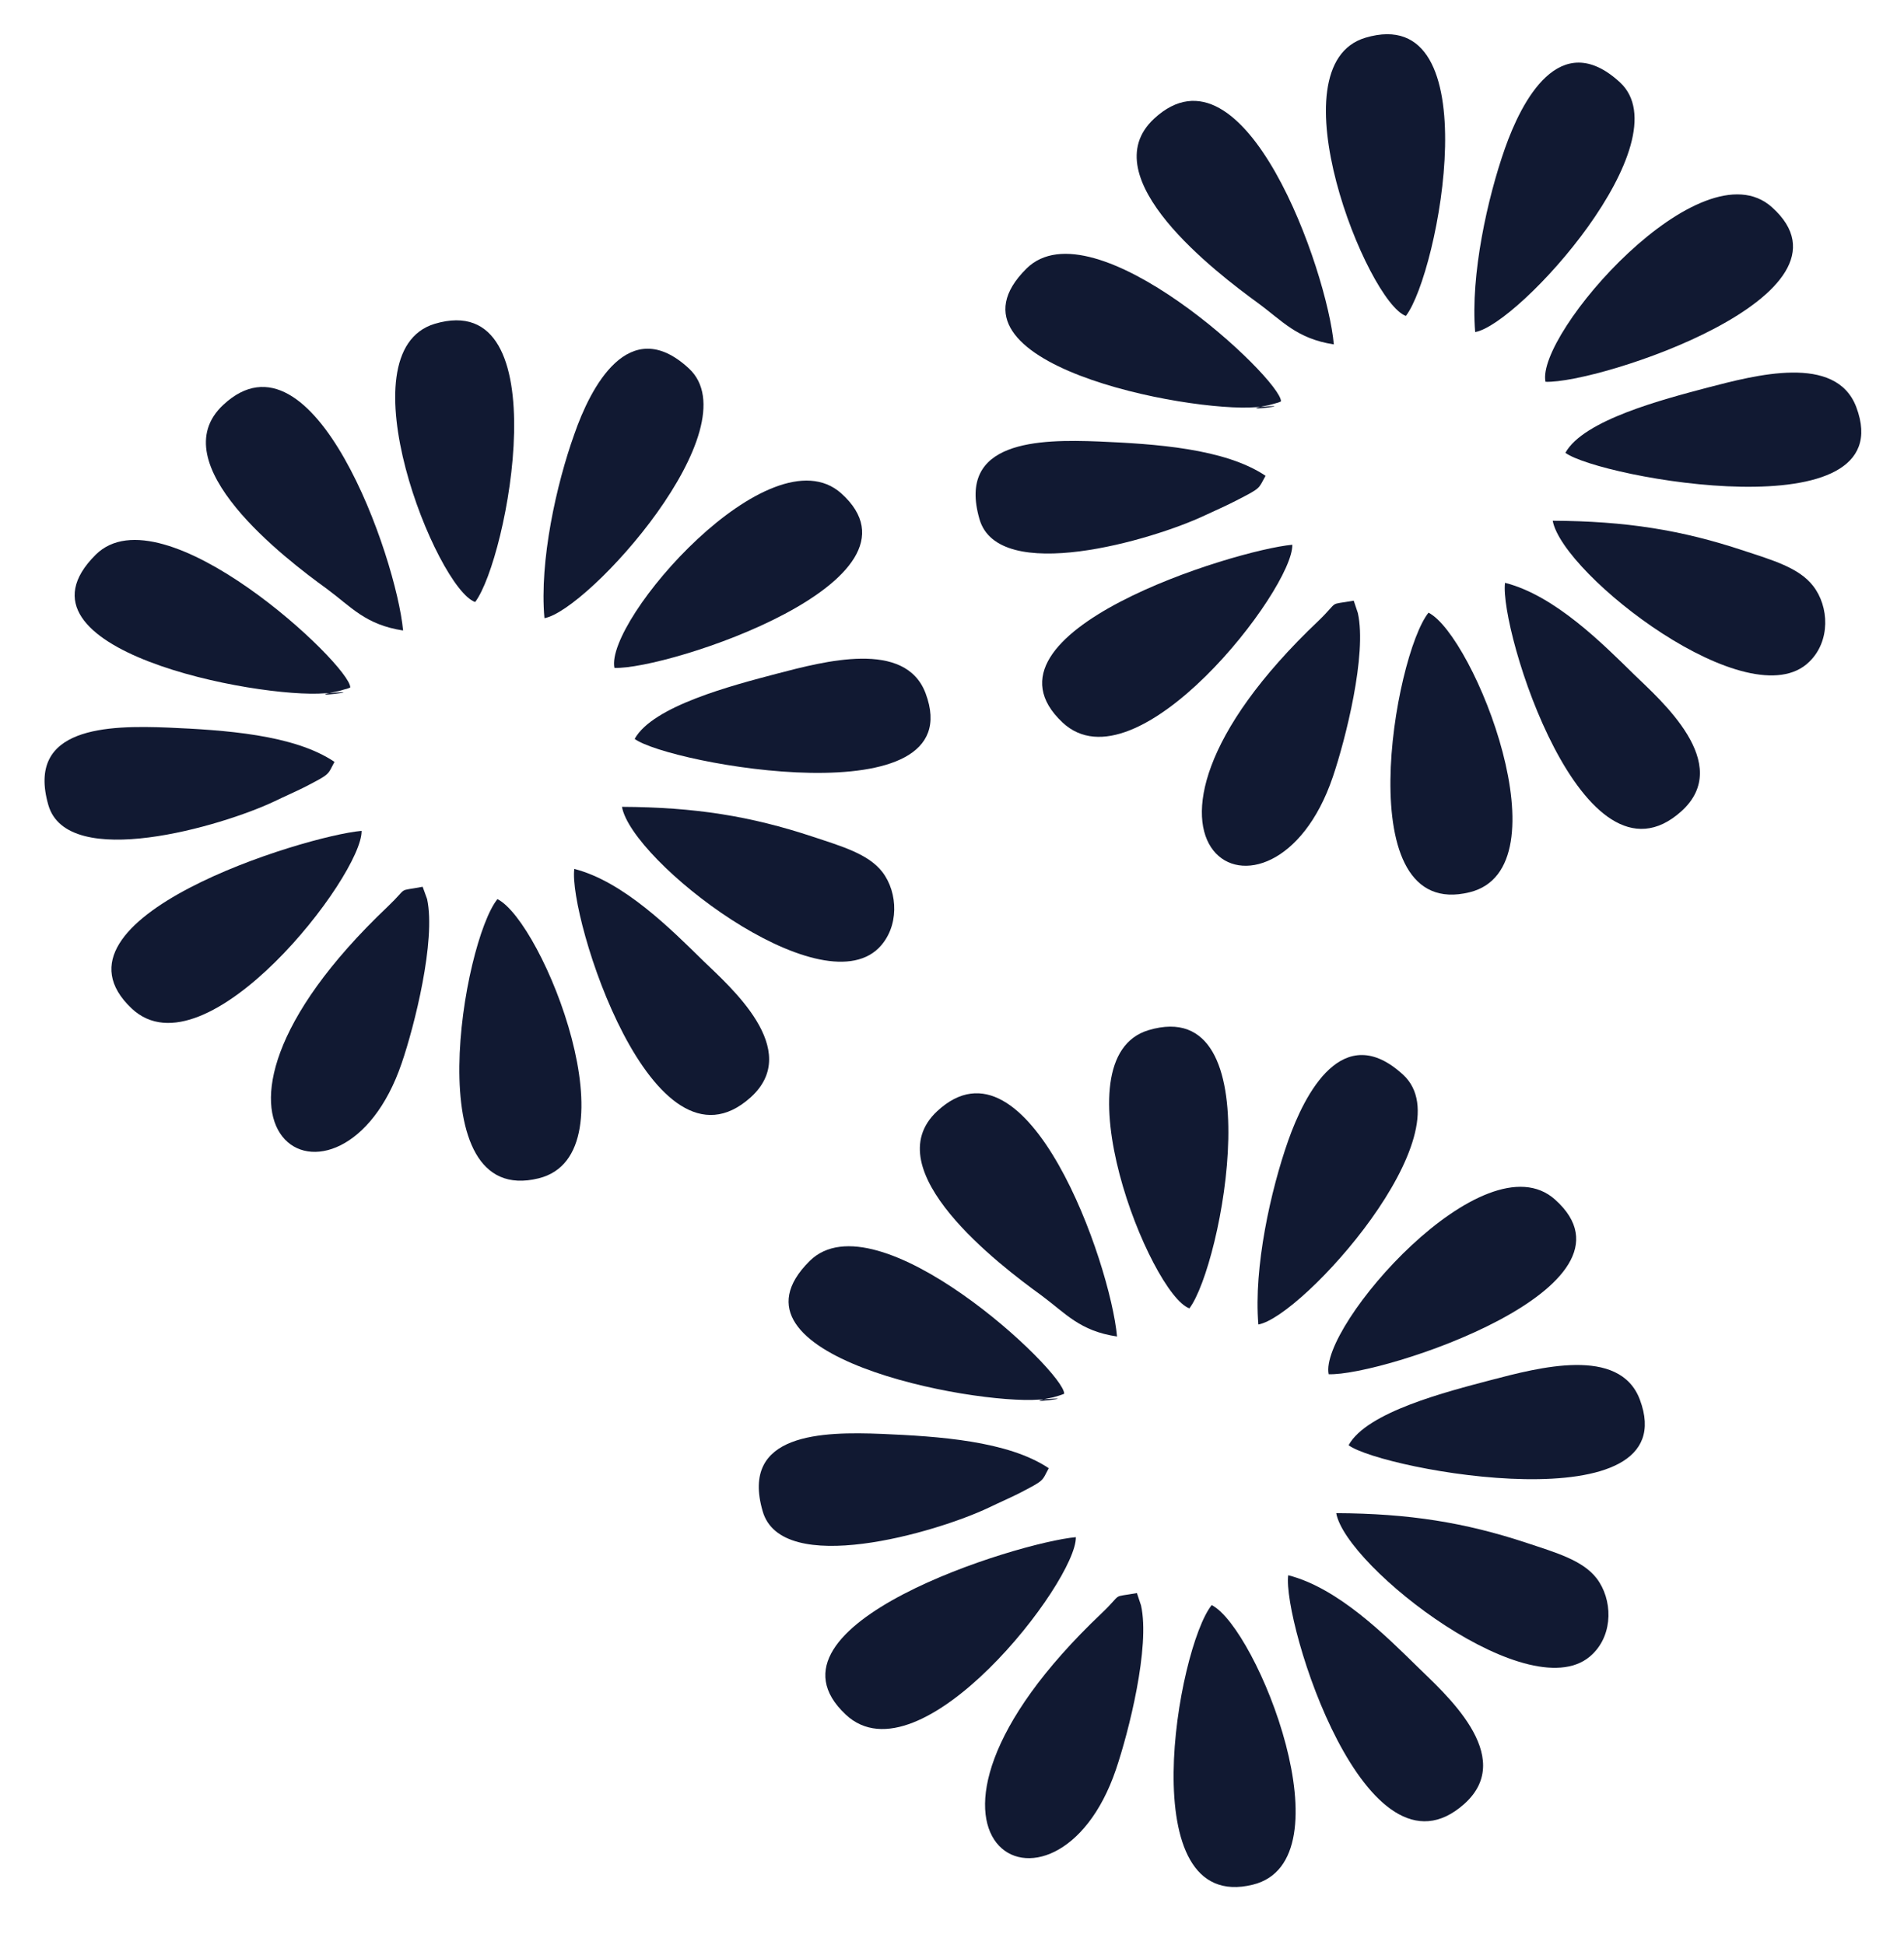 <?xml version="1.0" encoding="UTF-8" standalone="no"?><svg xmlns="http://www.w3.org/2000/svg" xmlns:xlink="http://www.w3.org/1999/xlink" clip-rule="evenodd" fill="#000000" fill-rule="evenodd" height="56.7" image-rendering="optimizeQuality" preserveAspectRatio="xMidYMid meet" shape-rendering="geometricPrecision" text-rendering="geometricPrecision" version="1" viewBox="-1.3 -1.0 55.5 56.7" width="55.5" zoomAndPan="magnify"><g><g fill="#111932"><g id="change1_1"><path d="M13.2 25.21c-1,1.24 -2.36,9.02 1.2,8.14 2.84,-0.7 0.13,-7.47 -1.2,-8.14z"/><path d="M16.61 18.47c1.55,0.06 9.45,-2.54 6.61,-5.09 -2.07,-1.84 -6.89,3.7 -6.61,5.09z"/><path d="M16.83 22.52c0.28,1.58 5.74,5.82 7.48,4.12 0.61,-0.61 0.57,-1.62 0.11,-2.22 -0.41,-0.53 -1.19,-0.75 -2.03,-1.03 -1.81,-0.6 -3.43,-0.86 -5.56,-0.87z"/><path d="M11.02 24.85c-0.78,0.15 -0.38,-0.03 -1.02,0.58 -6.98,6.63 -1.34,9.72 0.41,4.56 0.37,-1.08 1,-3.57 0.74,-4.78l-0.13 -0.36z"/><path d="M15.44 24.33c-0.18,1.37 2.28,9.23 5.14,6.66 1.54,-1.39 -0.63,-3.25 -1.38,-3.98 -0.91,-0.89 -2.31,-2.31 -3.76,-2.68z"/><path d="M9.24 23.22c-1.67,0.15 -9.48,2.56 -6.7,5.18 2.16,2.03 6.73,-3.89 6.7,-5.18z"/><path d="M8.91 19.04c0.01,-0.65 -5.47,-5.8 -7.42,-3.87 -2.79,2.77 4.72,4.2 6.68,4.04 1.56,-0.12 -0.87,0.18 0.38,-0.06 0.06,-0.01 0.14,-0.04 0.18,-0.05 0.05,-0.01 0.12,-0.03 0.18,-0.06z"/><path d="M14.57 17.02c1.27,-0.22 6.08,-5.55 4.21,-7.28 -1.75,-1.62 -2.87,0.56 -3.34,1.92 -0.52,1.45 -1.02,3.69 -0.87,5.36z"/><path d="M12.55 16.55c0.95,-1.25 2.47,-9.2 -1.18,-8.11 -2.7,0.82 0.05,7.71 1.18,8.11z"/><path d="M10.45 17.38c-0.2,-2.14 -2.61,-9.03 -5.24,-6.58 -1.84,1.71 1.82,4.5 3.01,5.36 0.73,0.54 1.13,1.05 2.23,1.22z"/><path d="M17.2 20.54c0.98,0.73 9.86,2.35 8.48,-1.33 -0.59,-1.57 -2.96,-0.93 -4.34,-0.57 -1.29,0.34 -3.61,0.94 -4.14,1.9z"/><path d="M8.45 21.21c-1.18,-0.8 -3.23,-0.93 -4.85,-1 -1.75,-0.07 -4.15,-0.03 -3.49,2.26 0.56,1.93 5.05,0.62 6.59,-0.11 0.33,-0.16 0.57,-0.26 0.89,-0.42 0.75,-0.39 0.65,-0.34 0.86,-0.73z"/></g><g id="change1_3"><path d="M40.34 16.86c-1,1.25 -2.36,9.03 1.2,8.15 2.84,-0.7 0.12,-7.48 -1.2,-8.15z"/><path d="M43.75 10.13c1.55,0.06 9.45,-2.54 6.6,-5.09 -2.06,-1.85 -6.89,3.7 -6.6,5.09z"/><path d="M43.96 14.18c0.29,1.58 5.75,5.82 7.48,4.11 0.62,-0.6 0.58,-1.61 0.11,-2.21 -0.41,-0.53 -1.18,-0.75 -2.03,-1.03 -1.8,-0.6 -3.43,-0.86 -5.56,-0.87z"/><path d="M38.16 16.51c-0.78,0.14 -0.39,-0.03 -1.02,0.58 -6.99,6.63 -1.34,9.72 0.41,4.56 0.37,-1.09 1,-3.57 0.73,-4.78l-0.12 -0.36z"/><path d="M42.57 15.99c-0.17,1.37 2.28,9.23 5.14,6.66 1.54,-1.39 -0.62,-3.25 -1.37,-3.98 -0.91,-0.89 -2.31,-2.31 -3.77,-2.68z"/><path d="M36.37 14.88c-1.67,0.15 -9.48,2.56 -6.7,5.18 2.16,2.03 6.73,-3.89 6.7,-5.18z"/><path d="M36.04 10.7c0.01,-0.65 -5.47,-5.8 -7.42,-3.87 -2.79,2.77 4.72,4.2 6.69,4.04 1.56,-0.12 -0.88,0.18 0.38,-0.06 0.05,-0.01 0.13,-0.04 0.18,-0.05 0.04,-0.01 0.12,-0.03 0.17,-0.06z"/><path d="M41.7 8.68c1.28,-0.22 6.09,-5.55 4.22,-7.28 -1.76,-1.62 -2.87,0.56 -3.35,1.92 -0.51,1.45 -1.01,3.69 -0.87,5.36z"/><path d="M39.68 8.21c0.96,-1.25 2.48,-9.2 -1.18,-8.11 -2.7,0.81 0.05,7.7 1.18,8.11z"/><path d="M37.58 9.04c-0.19,-2.14 -2.6,-9.03 -5.24,-6.58 -1.84,1.71 1.83,4.5 3.01,5.36 0.74,0.54 1.14,1.05 2.23,1.22z"/><path d="M44.33 12.2c0.98,0.73 9.86,2.35 8.48,-1.33 -0.59,-1.57 -2.95,-0.93 -4.34,-0.57 -1.28,0.34 -3.61,0.94 -4.14,1.9z"/><path d="M35.59 12.87c-1.19,-0.8 -3.23,-0.93 -4.86,-1 -1.75,-0.07 -4.14,-0.03 -3.48,2.26 0.55,1.93 5.04,0.62 6.58,-0.11 0.34,-0.16 0.58,-0.26 0.89,-0.42 0.76,-0.39 0.65,-0.34 0.87,-0.73z"/></g><g id="change1_2"><path d="M34.02 45.79c-1,1.25 -2.36,9.03 1.2,8.15 2.84,-0.7 0.12,-7.48 -1.2,-8.15z"/><path d="M37.43 39.06c1.55,0.06 9.45,-2.54 6.6,-5.09 -2.06,-1.85 -6.89,3.7 -6.6,5.09z"/><path d="M37.65 43.11c0.28,1.57 5.74,5.82 7.47,4.11 0.62,-0.6 0.58,-1.61 0.12,-2.21 -0.41,-0.53 -1.19,-0.75 -2.03,-1.03 -1.81,-0.6 -3.44,-0.86 -5.56,-0.87z"/><path d="M31.84 45.44c-0.78,0.14 -0.38,-0.03 -1.02,0.58 -6.99,6.63 -1.34,9.72 0.41,4.56 0.37,-1.09 1,-3.57 0.73,-4.78l-0.12 -0.36z"/><path d="M36.25 44.92c-0.17,1.37 2.28,9.23 5.14,6.66 1.54,-1.39 -0.62,-3.25 -1.37,-3.99 -0.91,-0.89 -2.31,-2.3 -3.77,-2.67z"/><path d="M30.06 43.81c-1.68,0.15 -9.49,2.56 -6.71,5.17 2.17,2.04 6.74,-3.89 6.71,-5.17z"/><path d="M29.72 39.63c0.02,-0.65 -5.47,-5.8 -7.42,-3.87 -2.79,2.77 4.72,4.19 6.69,4.04 1.56,-0.12 -0.87,0.18 0.38,-0.06 0.06,-0.01 0.13,-0.04 0.18,-0.05 0.04,-0.01 0.12,-0.04 0.17,-0.06z"/><path d="M35.38 37.61c1.28,-0.22 6.09,-5.56 4.22,-7.28 -1.76,-1.62 -2.87,0.56 -3.35,1.92 -0.51,1.45 -1.01,3.69 -0.87,5.36z"/><path d="M33.37 37.14c0.95,-1.25 2.47,-9.2 -1.19,-8.11 -2.7,0.81 0.05,7.7 1.19,8.11z"/><path d="M31.26 37.96c-0.19,-2.13 -2.6,-9.02 -5.24,-6.57 -1.84,1.71 1.83,4.5 3.02,5.36 0.73,0.54 1.13,1.05 2.22,1.21z"/><path d="M38.01 41.13c0.99,0.73 9.87,2.35 8.49,-1.33 -0.59,-1.57 -2.96,-0.93 -4.34,-0.57 -1.29,0.34 -3.62,0.93 -4.15,1.9z"/><path d="M29.27 41.8c-1.19,-0.8 -3.23,-0.93 -4.86,-1 -1.74,-0.07 -4.14,-0.03 -3.48,2.25 0.55,1.94 5.05,0.63 6.59,-0.1 0.33,-0.16 0.57,-0.26 0.89,-0.42 0.75,-0.39 0.65,-0.34 0.86,-0.73z"/></g></g></g></svg>